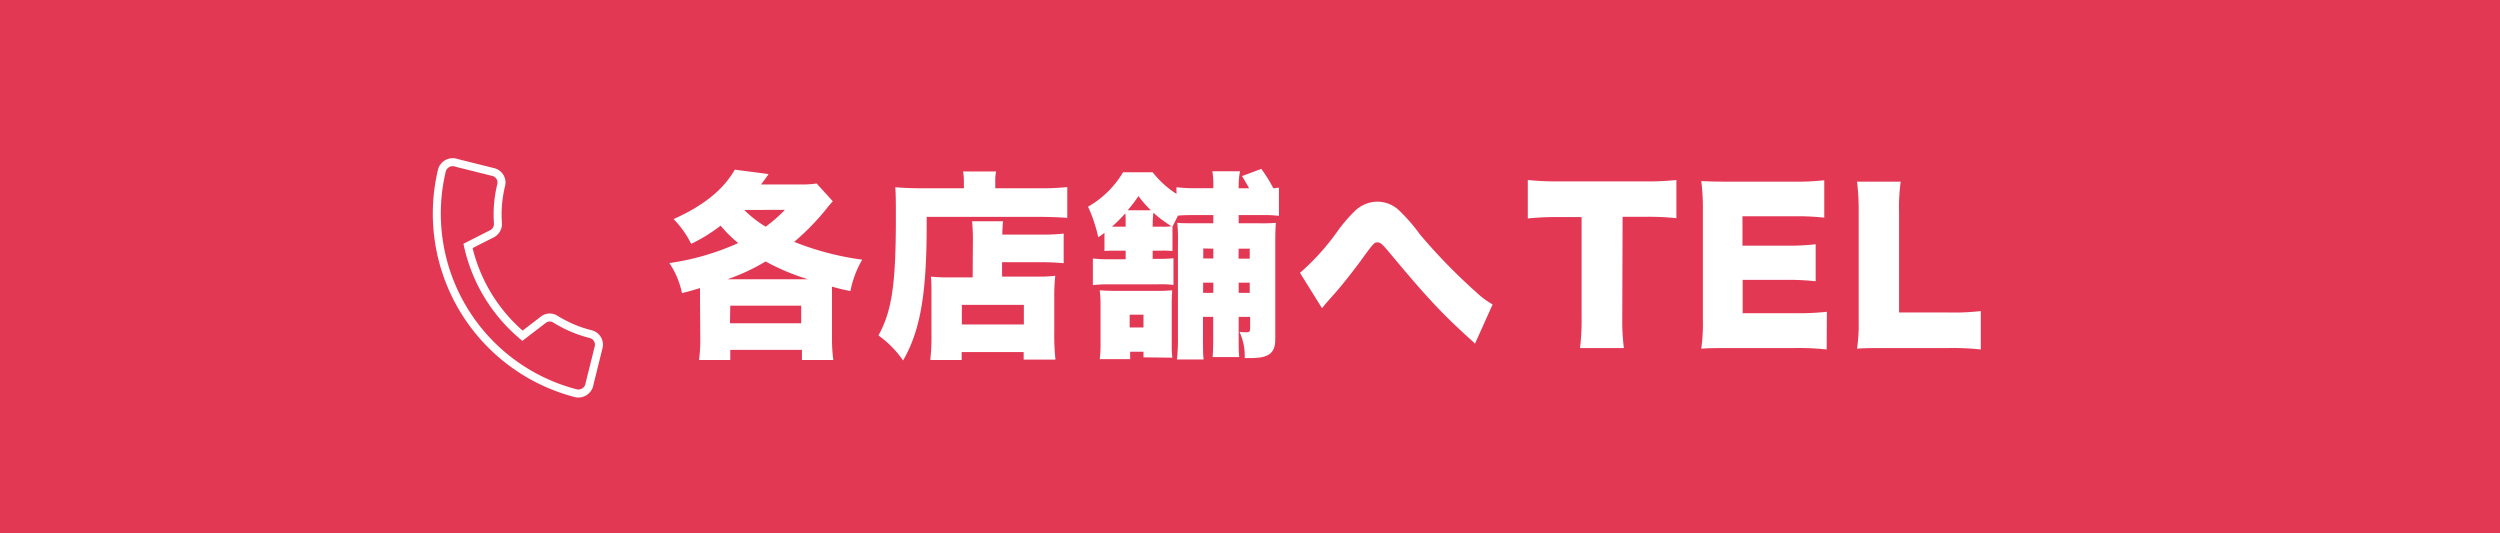 <svg xmlns="http://www.w3.org/2000/svg" viewBox="0 0 375 80"><rect x="0" y="0" width="375" height="80" fill="#333333" stroke="none"/><defs><style>.cls-1{fill:#f53958;opacity:0.9;}.cls-2{fill:#fff;}.cls-3{fill:none;stroke:#fff;stroke-miterlimit:10;stroke-width:1.2px;}</style></defs><title>btn-tel-fixed-sp</title><g id="Layer_2" data-name="Layer 2"><g id="banner"><rect class="cls-1" width="375" height="80"/><path class="cls-2" d="M105,44.89c0-.66,0-1,0-1.68-1.17.36-1.47.45-2.7.75a13,13,0,0,0-1.89-4.5,38.16,38.16,0,0,0,10.32-3,19.58,19.58,0,0,1-2.64-2.61,24.83,24.83,0,0,1-4.41,2.73,14.71,14.71,0,0,0-2.64-3.72c4.47-2,7.44-4.38,9.18-7.41l5.07.66c-.51.75-.72,1-1.14,1.56H120a14.32,14.32,0,0,0,2.49-.15l2.43,2.67c-.51.57-.51.57-1.23,1.47a36.67,36.67,0,0,1-4.56,4.62,42.55,42.55,0,0,0,10.2,2.67,15.14,15.14,0,0,0-1.77,4.71c-1.17-.24-1.44-.3-2.76-.66,0,.6,0,1.11,0,1.92v5.85A23.29,23.29,0,0,0,125,54h-4.71V52.48H109.54V54h-4.68a24.37,24.37,0,0,0,.18-3.3Zm16.2-3a33.79,33.79,0,0,1-6.36-2.67,30.08,30.08,0,0,1-5.73,2.67Zm-11.7,6.6h10.68V45.85H109.54Zm2.13-17A16.58,16.58,0,0,0,114.85,34a20.8,20.8,0,0,0,2.88-2.52Z"/><path class="cls-2" d="M144.58,27.28a7.85,7.85,0,0,0-.12-1.56h4.95a7.74,7.74,0,0,0-.12,1.62v.9h6.57a36.15,36.15,0,0,0,4.23-.18v4.62c-1.2-.09-2.82-.15-4.14-.15H139v1.32c0,10.41-1,15.84-3.54,20.22a15.14,15.14,0,0,0-3.69-3.75c2-3.66,2.61-7.59,2.61-17.58,0-2.25,0-3.6-.09-4.65,1.17.09,2.46.15,4,.15h6.3Zm1.35,9.18a27.5,27.5,0,0,0-.12-3.27h4.65c-.06.6-.09,1.05-.12,2h5.82a27.74,27.74,0,0,0,3.39-.15v4.44c-1-.09-2.13-.15-3.24-.15h-6v2.16h5.22a21.38,21.38,0,0,0,2.76-.12,28.51,28.51,0,0,0-.15,3.36v5.1a34.86,34.86,0,0,0,.18,4.11h-4.77V52.81h-9.3V54h-4.71a30.27,30.27,0,0,0,.18-3.81v-6c0-1.14,0-2-.09-2.7a21.76,21.76,0,0,0,2.73.12h3.54Zm-1.65,12.21h9.3V45.73h-9.3Z"/><path class="cls-2" d="M167.44,37.6c-.9,0-1.29,0-1.77.06V34.93c-.36.27-.48.36-.93.66A22.81,22.81,0,0,0,163.21,31a14.42,14.42,0,0,0,5.25-5.16h4.44a14.1,14.1,0,0,0,3.57,3.24v-1a21.25,21.25,0,0,0,3.09.15H182V28a11.59,11.59,0,0,0-.15-2.31H186A11.41,11.41,0,0,0,185.8,28v.24h1.56c-.24-.45-.24-.45-1.05-1.83l2.88-1.08A21.46,21.46,0,0,1,191,28.24c.33,0,.45-.06.84-.09v4.23a18.42,18.42,0,0,0-2.43-.12H185.8v1.23h3a25.59,25.59,0,0,0,2.58-.06c-.06.81-.09,1.41-.09,3.24V50.92c0,2.07-1,2.79-3.66,2.79-.09,0-.39,0-.93,0a8.29,8.29,0,0,0-.78-3.93,7.87,7.87,0,0,0,1,.06c.51,0,.6-.09.6-.66V47.53H185.8v3.12c0,1.53,0,2.13.09,2.91h-4c.06-.72.09-1.41.09-2.82V47.53h-1.53v2.91c0,2,0,2.55.09,3.48h-4a27.33,27.33,0,0,0,.15-3.48V36.64a26.81,26.81,0,0,0-.09-3.21c.78.06,1.32.06,3.15.06H182V32.26h-2.46c-1.17,0-2.1,0-2.85.09L175.87,34v3.66a11.68,11.68,0,0,0-1.68-.06H172.9v1.23h.72a22.92,22.92,0,0,0,2.4-.09v4a15,15,0,0,0-2.4-.09h-7.23a19.21,19.21,0,0,0-2.46.12v-4a18.05,18.05,0,0,0,2.46.12h2.46V37.6Zm4.08,16v-.84h-2v1.11h-4.56a18.26,18.26,0,0,0,.12-2.49V45.91a18.32,18.32,0,0,0-.12-2.37c.63.06,1.41.09,2.52.09h6.06a20.34,20.34,0,0,0,2.28-.09c0,.51-.06,1-.06,2V51.7a15,15,0,0,0,.09,1.95ZM168.85,34c0-1.35,0-1.59-.06-2a21.8,21.8,0,0,1-2,2h2.1Zm3.78-2.46a16.31,16.31,0,0,1-1.86-2.13,21.89,21.89,0,0,1-1.62,2.13Zm-3.18,17.58h2.07V47.2h-2.07ZM174.16,34a9.62,9.62,0,0,0,1.56-.06A19.21,19.21,0,0,1,173,31.9,21.16,21.16,0,0,0,172.9,34Zm6.33,3.27v1.5H182V37.3ZM182,42.4h-1.53v1.53H182Zm3.78-3.6h1.68V37.3H185.8Zm1.68,5.13V42.4H185.8v1.53Z"/><path class="cls-2" d="M195,40.93a36.06,36.06,0,0,0,5.52-6.09,22.57,22.57,0,0,1,2.76-3.24,4.91,4.91,0,0,1,3.33-1.35,4.78,4.78,0,0,1,3.36,1.41A26.87,26.87,0,0,1,213,35.17a85.44,85.44,0,0,0,8.34,8.58,13.58,13.58,0,0,0,2.55,1.92l-2.64,5.88c-.39-.39-.57-.54-1.08-1-4.05-3.69-6.39-6.21-11.88-12.81-1-1.17-1.23-1.38-1.68-1.38s-.51,0-2.55,2.82c-1.17,1.59-3,3.93-4.17,5.19l-1.05,1.2-.54.66Z"/><path class="cls-2" d="M243.34,47.68a34.14,34.14,0,0,0,.24,4.53H237a33.27,33.27,0,0,0,.24-4.53V32.56h-3.54a40.6,40.6,0,0,0-4.53.21V27a41.12,41.12,0,0,0,4.47.21h13.14a39.68,39.68,0,0,0,4.68-.21v5.73a38.68,38.68,0,0,0-4.68-.21h-3.39Z"/><path class="cls-2" d="M274,52.42a38.54,38.54,0,0,0-4.95-.21h-9.45c-2.28,0-3.12,0-4.41.09a27.65,27.65,0,0,0,.24-4.38V31.54a31.8,31.8,0,0,0-.24-4.38c1.23.06,2.07.09,4.41.09h9.57a36.84,36.84,0,0,0,4.47-.21v5.61a36.84,36.84,0,0,0-4.47-.21h-7.8v4.41h6.48a36,36,0,0,0,4.5-.21v5.55a37,37,0,0,0-4.5-.21H261.4v5h7.74a40.61,40.61,0,0,0,4.89-.21Z"/><path class="cls-2" d="M283,52.21c-2.07,0-3.3,0-4.44.09a26.94,26.94,0,0,0,.24-4.38V32.08a36.35,36.35,0,0,0-.24-4.83h6.54a29.74,29.74,0,0,0-.24,4.74V46.87h7.26a35.34,35.34,0,0,0,5-.21v5.76a39.08,39.08,0,0,0-5-.21Z"/><path class="cls-3" d="M88.64,50.13a18.56,18.56,0,0,1-5.34-2.26,1.57,1.57,0,0,0-1.68,0l-3.25,2.49A24.62,24.62,0,0,1,70.2,36.89L73.92,35a1.65,1.65,0,0,0,.77-1.51,18.4,18.4,0,0,1,.5-5.78A1.61,1.61,0,0,0,74,25.81l-5.45-1.36a1.69,1.69,0,0,0-2.26,1.1A27.83,27.83,0,0,0,86.44,59a1.7,1.7,0,0,0,2-1.47l1.35-5.43A1.62,1.62,0,0,0,88.64,50.13Z"/></g></g></svg>